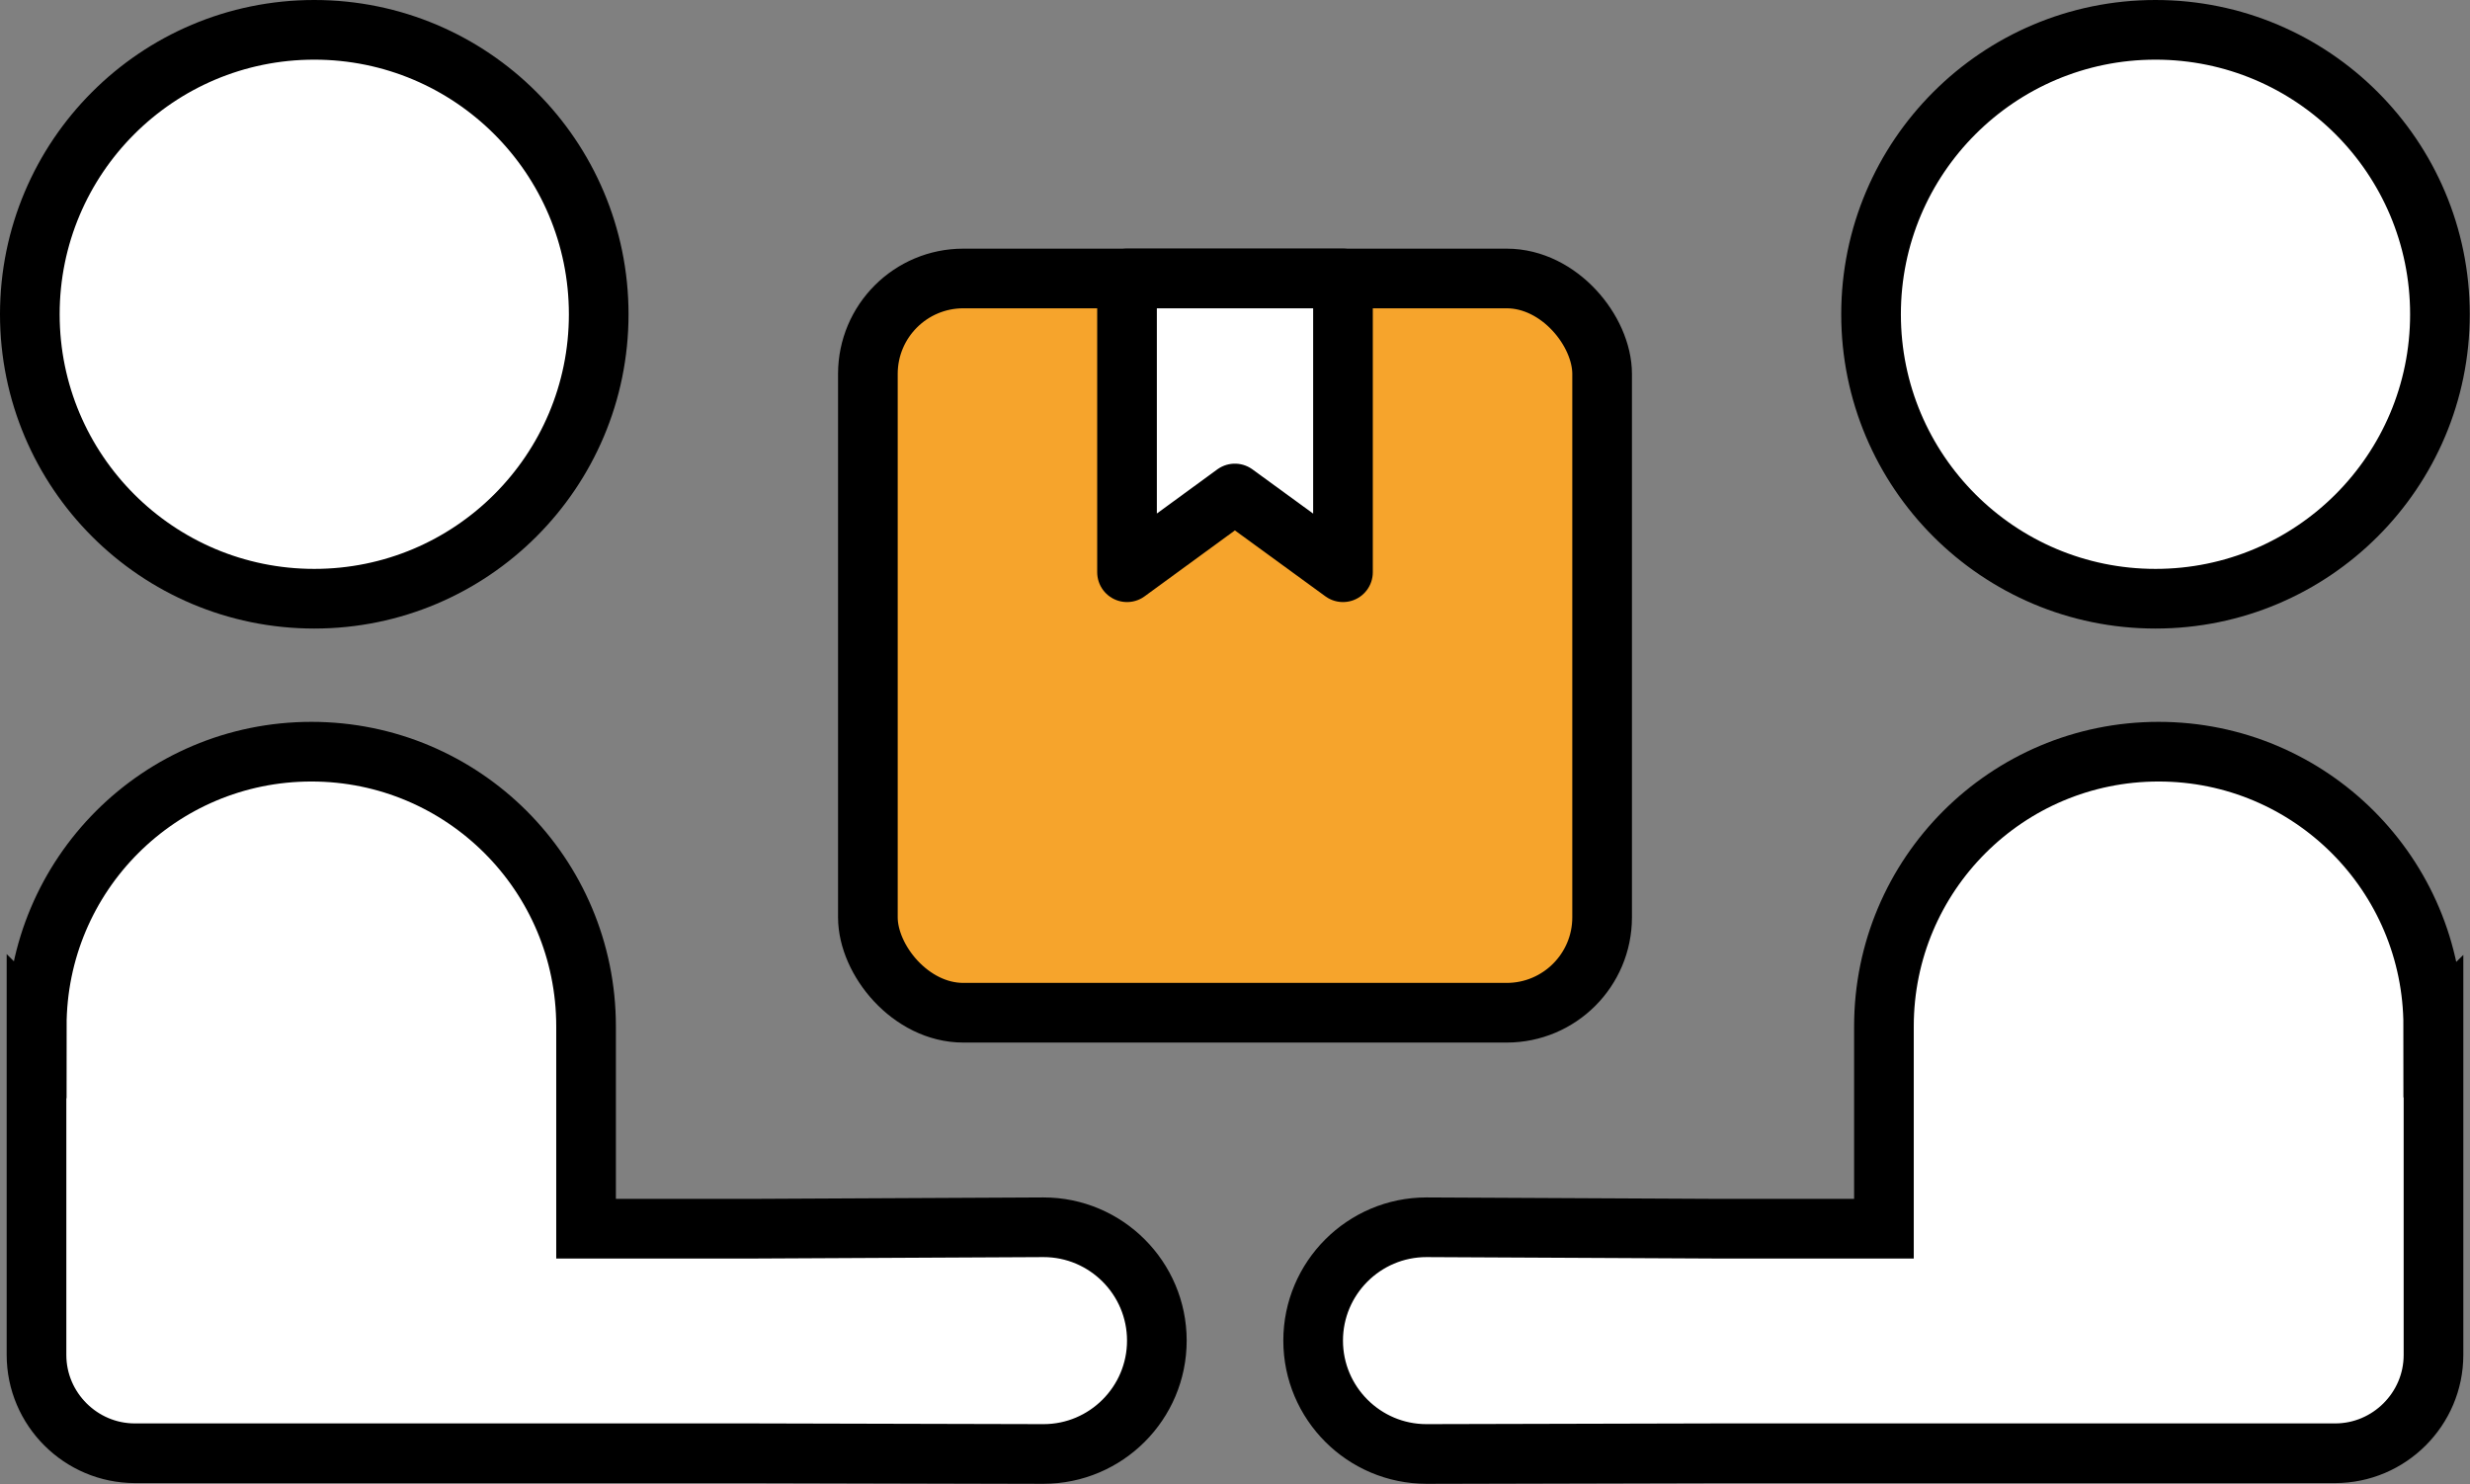 <?xml version="1.0" encoding="UTF-8"?><svg id="_レイヤー_2" xmlns="http://www.w3.org/2000/svg" width="103.51" height="62.19" viewBox="0 0 103.51 62.19"><rect x="0" y="0" width="103.51" height="62.19" fill="#808080" stroke="none"/><defs><style>.cls-1{fill:#f6a42c;stroke-width:0px;}.cls-2{fill:none;}.cls-2,.cls-3,.cls-4{stroke:#000;stroke-width:2.5px;}.cls-2,.cls-4{stroke-miterlimit:10;}.cls-3{stroke-linecap:round;stroke-linejoin:round;}.cls-3,.cls-4{fill:#fff;}</style></defs><g id="_文字"><rect class="cls-1" x="36.37" y="11.67" width="30.77" height="30.77" rx="4" ry="4"/><rect class="cls-2" x="36.37" y="11.67" width="30.77" height="30.77" rx="4" ry="4"/><polygon class="cls-3" points="47.23 11.67 56.28 11.67 56.28 23.98 51.75 20.68 47.23 23.98 47.23 11.67"/><path class="cls-4" d="M1.54,43.01c0-6.36,5.15-11.51,11.51-11.51s11.51,5.15,11.51,11.51v8.48h6.99l12.18-.06c2.62,0,4.75,2.13,4.75,4.75s-2.13,4.75-4.75,4.75l-12.18-.03H5.65c-2.26,0-4.12-1.85-4.12-4.12v-13.78Z"/><circle class="cls-4" cx="13.17" cy="13.17" r="11.92"/><path class="cls-4" d="M101.97,43.01c0-6.36-5.15-11.51-11.51-11.51-6.36,0-11.51,5.15-11.51,11.51v8.48h-6.99s-12.18-.06-12.18-.06c-2.62,0-4.75,2.13-4.75,4.75s2.13,4.75,4.75,4.75l12.18-.03h6.54s19.36,0,19.36,0c2.26,0,4.12-1.85,4.12-4.12v-10.57s0-3.21,0-3.21Z"/><circle class="cls-4" cx="90.33" cy="13.17" r="11.92"/></g></svg>